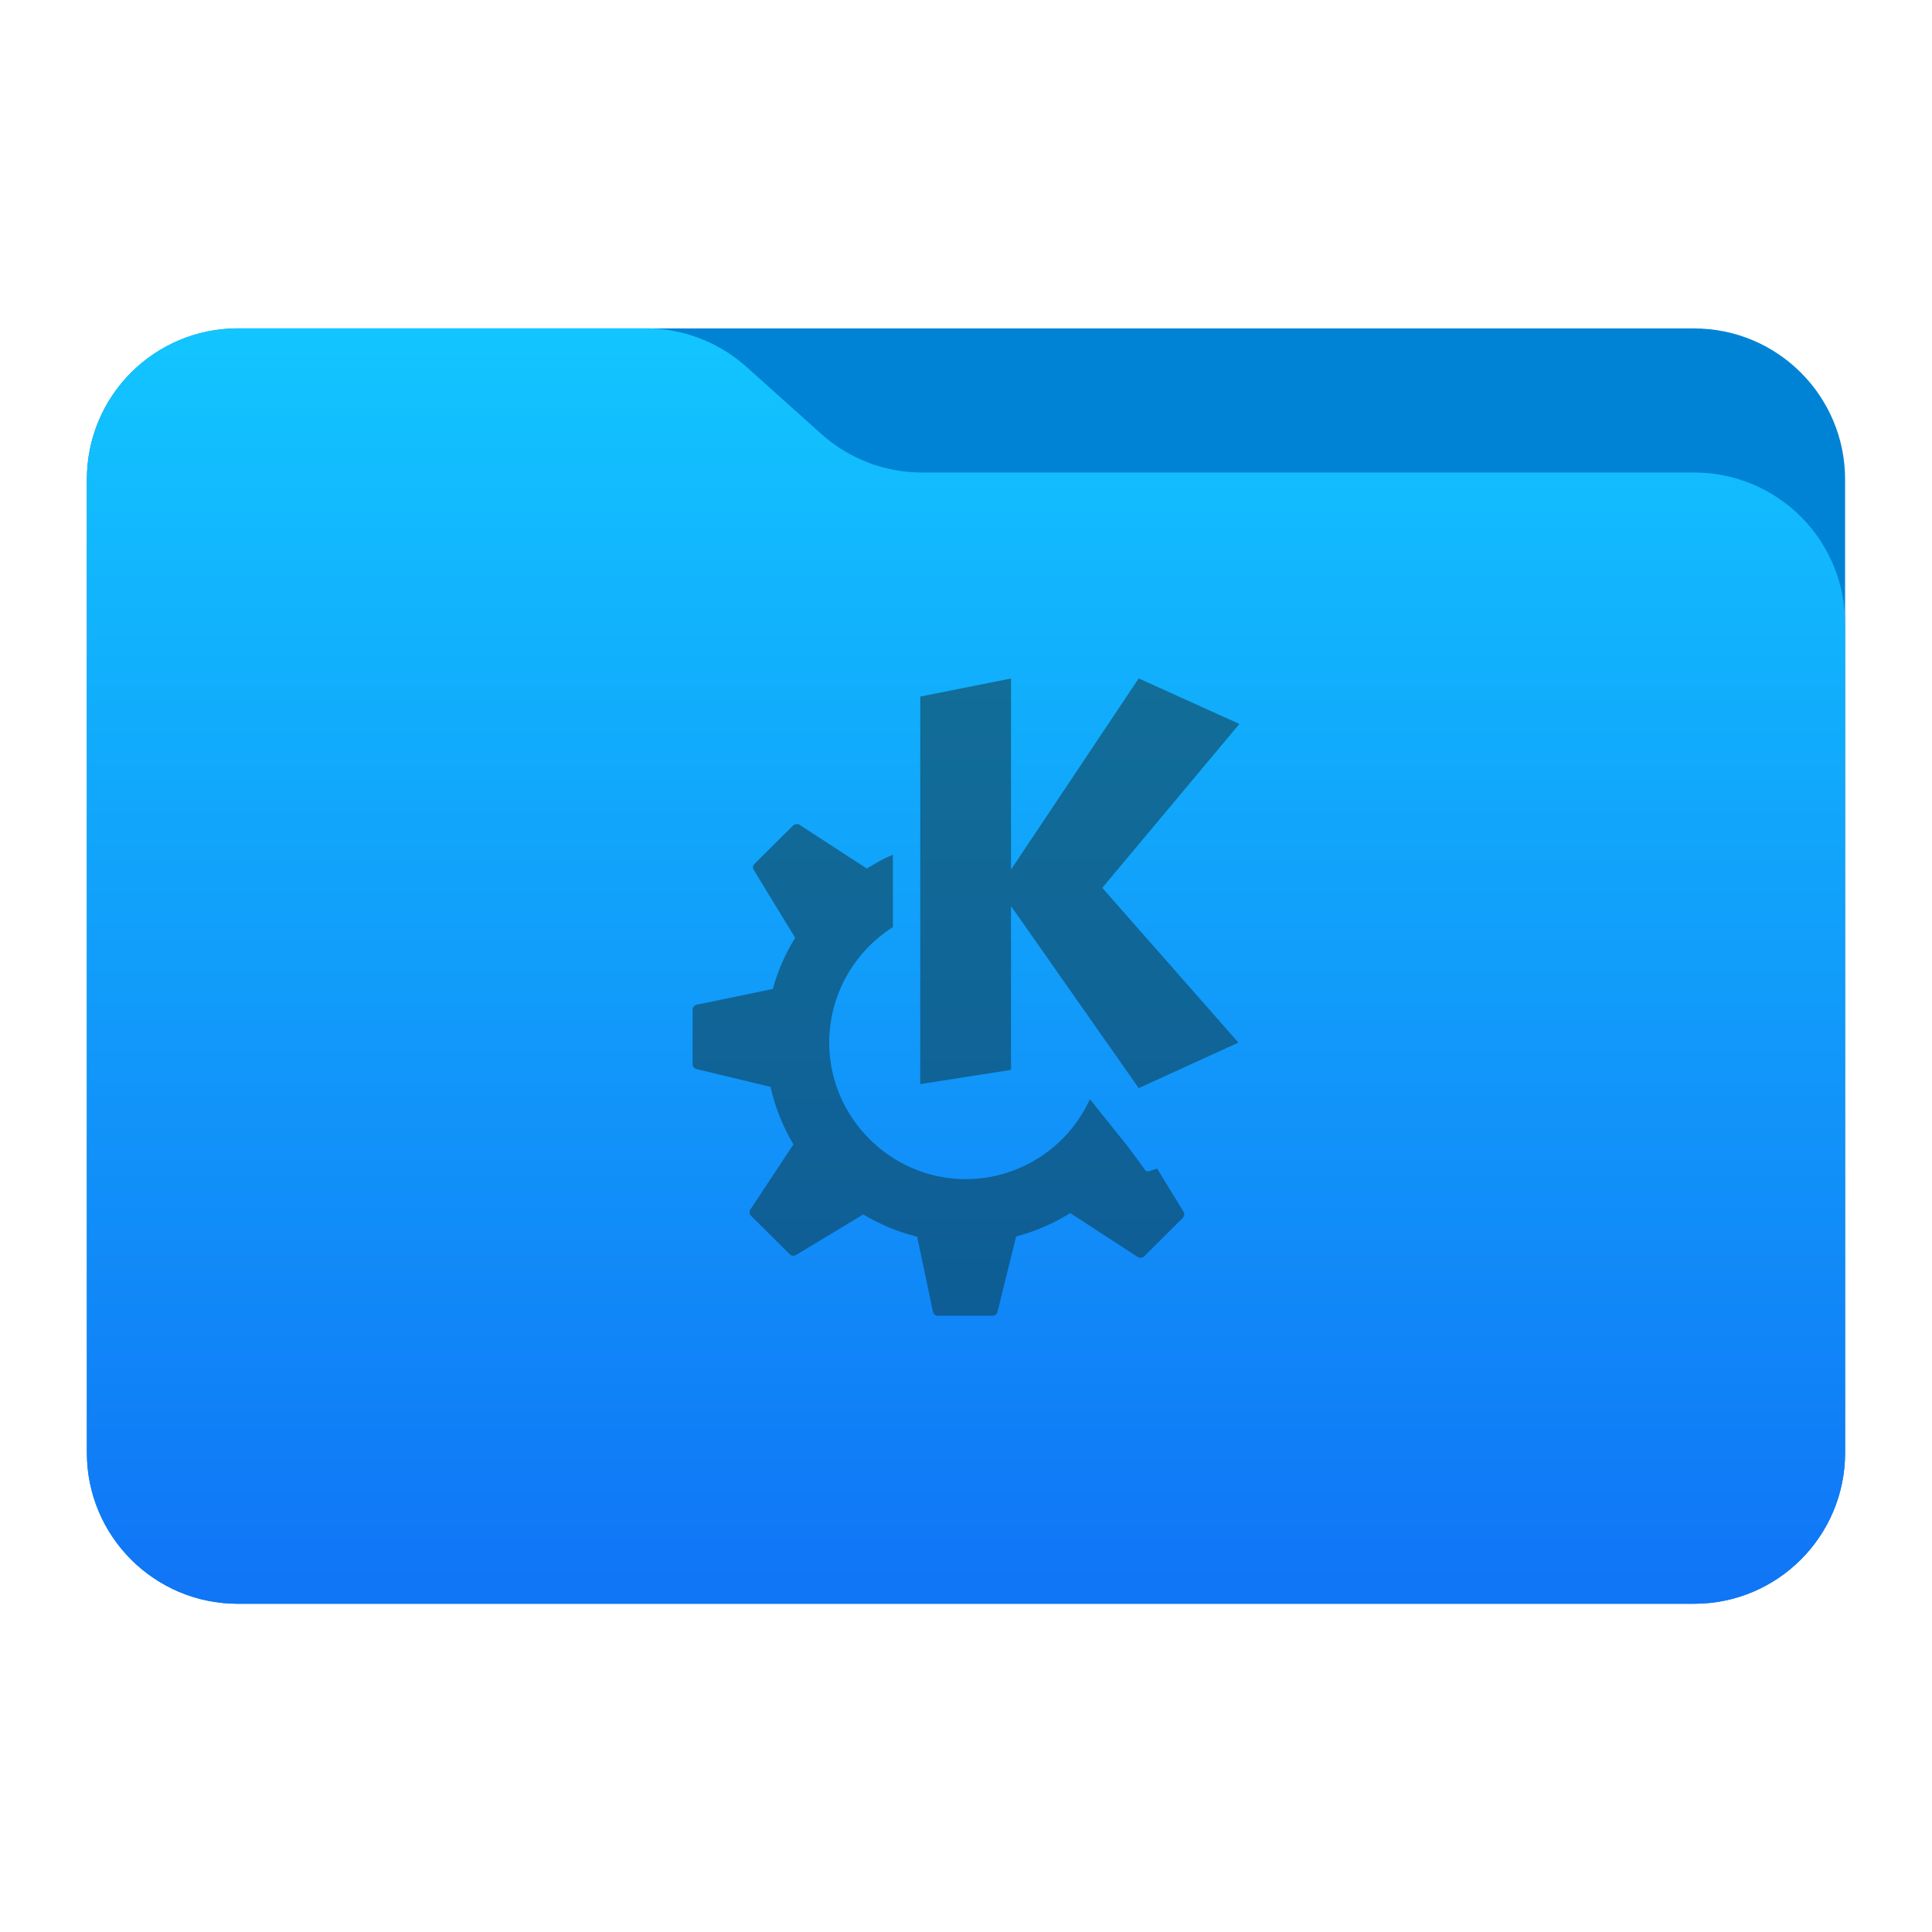 <svg style="clip-rule:evenodd;fill-rule:evenodd;stroke-linejoin:round;stroke-miterlimit:2" viewBox="0 0 48 48" xmlns="http://www.w3.org/2000/svg">
 <path d="m45.841 11.91c0-2.072-1.679-3.75-3.75-3.75h-36.183c-2.07 0-3.75 1.678-3.75 3.75v24.185c0 2.07 1.68 3.75 3.75 3.75h36.183c2.071 0 3.75-1.68 3.75-3.75v-24.185z" style="fill:#0083d5"/>
 <path d="m45.841 15.489c0-0.995-0.395-1.948-1.098-2.652-0.704-0.703-1.657-1.098-2.652-1.098h-19.185c-0.924 0-1.815-0.341-2.502-0.958-0.576-0.516-1.285-1.151-1.861-1.668-0.688-0.616-1.579-0.957-2.503-0.957h-10.131c-0.995 0-1.948 0.395-2.652 1.098-0.703 0.703-1.098 1.657-1.098 2.652v24.189c0 2.07 1.679 3.75 3.75 3.75h36.182c2.071 0 3.75-1.68 3.75-3.75v-20.606z" style="fill:url(#_Linear1)"/>
 <path d="m19.788 20.475c0.027-2e-3 0.052 2e-3 0.077 0.018l1.67 1.085c0.231-0.132 0.397-0.247 0.649-0.341v1.798c-0.983 0.621-1.582 1.705-1.583 2.868 0 1.861 1.531 3.393 3.393 3.393 1.326-1e-3 2.536-0.781 3.085-1.988 0.385 0.49 0.94 1.165 1.008 1.268 0.161 0.218 0.364 0.494 0.364 0.494 0.019 0.027 0.053 0.041 0.084 0.031l0.214-0.066 0.656 1.071c0.03 0.049 0.021 0.112-0.019 0.153l-0.961 0.956c-0.042 0.041-0.108 0.048-0.157 0.016l-1.677-1.092c-0.414 0.255-0.863 0.456-1.345 0.581l-0.464 1.876c-0.013 0.055-0.062 0.093-0.119 0.093h-1.365c-0.06 0-0.107-0.042-0.12-0.1l-0.391-1.862c-0.478-0.119-0.928-0.308-1.34-0.554l-1.67 1.007c-0.049 0.029-0.112 0.025-0.153-0.016l-0.965-0.958c-0.042-0.042-0.048-0.108-0.015-0.157l1.069-1.617c-0.26-0.438-0.455-0.919-0.57-1.429l-1.836-0.442c-0.056-0.013-0.099-0.062-0.099-0.119v-1.354c0-0.059 0.042-0.115 0.099-0.126l1.893-0.391c0.126-0.454 0.313-0.881 0.555-1.273l-1.028-1.683c-0.029-0.049-0.025-0.11 0.016-0.15l0.965-0.959c0.021-0.021 0.052-0.027 0.08-0.031zm5.33-3.618v4.748l3.173-4.75 2.501 1.131-3.406 4.072 3.381 3.845-2.476 1.131-3.173-4.524v4.071l-2.255 0.353v-9.628l2.255-0.449v-2e-3h0.013l-0.013 2e-3z" style="fill-rule:nonzero;fill:url(#_Linear2)"/>
 <defs>
  <linearGradient id="_Linear1" x2="1" gradientTransform="matrix(1.912e-15,-31.225,31.225,1.912e-15,333.865,39.541)" gradientUnits="userSpaceOnUse">
   <stop style="stop-color:#1075f6" offset="0"/>
   <stop style="stop-color:#12c5ff" offset="1"/>
  </linearGradient>
  <linearGradient id="_Linear2" x2="1" gradientTransform="matrix(8.31831e-16,15.833,-13.585,9.69508e-16,-5799.44,16.855)" gradientUnits="userSpaceOnUse">
   <stop style="stop-color:#126d98" offset="0"/>
   <stop style="stop-color:#0e5d96" offset="1"/>
  </linearGradient>
 </defs>
</svg>
